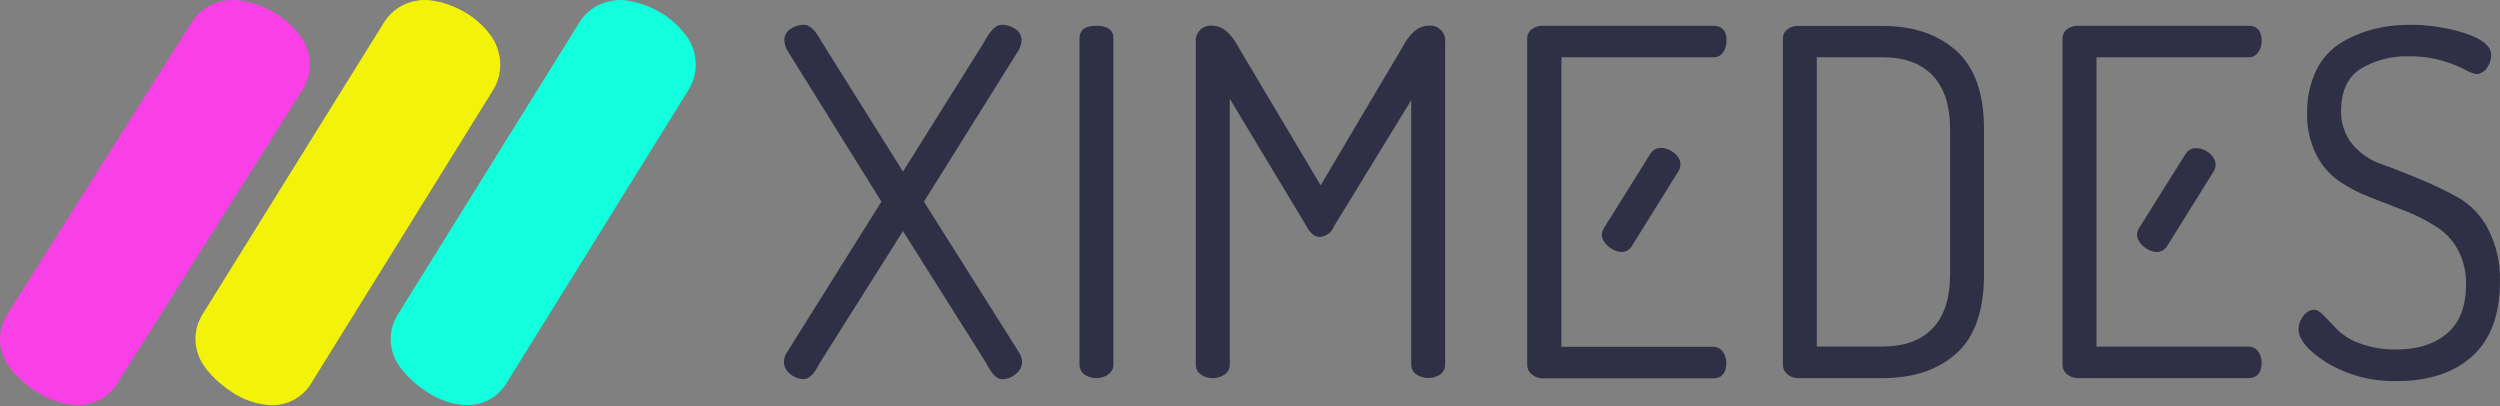 <svg width="314" height="51" viewBox="0 0 314 51" fill="none" xmlns="http://www.w3.org/2000/svg">
<rect x="0" y="0" width="314" height="51" fill="#808080" stroke="none"/>
<path d="M4.67 49.248C6.118 50.209 7.792 50.773 9.526 50.884C10.599 50.932 11.664 50.683 12.605 50.164C13.545 49.645 14.324 48.876 14.856 47.943L37.98 11.313C38.435 10.594 38.732 9.786 38.85 8.943C38.969 8.1 38.906 7.241 38.666 6.425C38.183 4.569 36.314 2.728 34.67 1.718C32.627 0.458 30.063 -0.236 28.352 0.073C27.487 0.185 26.657 0.485 25.92 0.951C25.183 1.418 24.556 2.04 24.084 2.774L0.961 39.411C0.468 40.153 0.154 40.998 0.044 41.882C-0.066 42.766 0.031 43.663 0.328 44.503C0.923 46.306 2.936 48.191 4.67 49.255" fill="#F840E6"/>
<path d="M29.136 49.248C30.561 50.209 32.216 50.774 33.931 50.884C34.998 50.935 36.057 50.687 36.99 50.167C37.922 49.647 38.691 48.877 39.209 47.943L61.933 11.313C62.38 10.588 62.669 9.778 62.781 8.934C62.892 8.091 62.824 7.233 62.581 6.417C62.129 4.561 60.319 2.721 58.676 1.71C56.663 0.458 54.137 -0.236 52.448 0.073C51.595 0.19 50.777 0.492 50.053 0.958C49.329 1.425 48.715 2.045 48.256 2.774L25.479 39.411C24.997 40.158 24.693 41.005 24.59 41.888C24.486 42.77 24.587 43.665 24.884 44.503C25.472 46.306 27.455 48.191 29.159 49.255" fill="#F3F30A"/>
<path d="M53.67 49.247C55.09 50.207 56.739 50.772 58.45 50.884C59.516 50.934 60.575 50.684 61.507 50.165C62.439 49.645 63.208 48.875 63.727 47.943L86.466 11.313C86.917 10.592 87.211 9.784 87.328 8.941C87.445 8.099 87.383 7.241 87.145 6.425C86.67 4.569 84.823 2.728 83.209 1.718C81.196 0.465 78.686 -0.229 76.989 0.081C76.134 0.195 75.315 0.496 74.589 0.963C73.863 1.43 73.249 2.05 72.79 2.781L50.02 39.411C49.534 40.155 49.225 41.002 49.116 41.884C49.008 42.767 49.103 43.663 49.395 44.503C49.983 46.306 51.966 48.191 53.67 49.255" fill="#11FFDC"/>
<path d="M116.044 25.328L127.926 6.334C128.162 5.928 128.291 5.469 128.303 4.999C128.297 4.729 128.225 4.465 128.094 4.23C127.963 3.995 127.776 3.795 127.549 3.649C127.041 3.287 126.431 3.099 125.808 3.113C125.099 3.113 124.39 3.807 123.636 5.233L113.413 21.549L103.189 5.233C102.435 3.807 101.681 3.113 101.01 3.113C100.387 3.098 99.776 3.286 99.269 3.649C99.042 3.795 98.855 3.994 98.723 4.23C98.591 4.465 98.52 4.729 98.515 4.999C98.524 5.471 98.654 5.933 98.891 6.342L110.706 25.328L98.718 44.45C98.553 44.767 98.465 45.118 98.462 45.476C98.469 45.773 98.546 46.064 98.686 46.326C98.826 46.588 99.026 46.814 99.269 46.984C99.738 47.385 100.333 47.609 100.95 47.618C101.621 47.618 102.269 46.962 102.94 45.619L113.413 29.024L123.878 45.619C124.549 46.969 125.204 47.626 125.875 47.626C126.492 47.616 127.087 47.392 127.557 46.992C127.8 46.821 127.999 46.596 128.139 46.334C128.28 46.072 128.356 45.78 128.364 45.483C128.361 45.123 128.274 44.769 128.107 44.45L116.044 25.328Z" fill="#2F2F45"/>
<path d="M137.713 3.234C136.303 3.234 135.586 3.769 135.586 4.825V45.778C135.579 46.024 135.633 46.268 135.742 46.489C135.851 46.71 136.012 46.901 136.212 47.045C136.653 47.336 137.17 47.49 137.698 47.49C138.226 47.49 138.742 47.336 139.183 47.045C139.39 46.905 139.558 46.716 139.674 46.495C139.79 46.274 139.849 46.027 139.846 45.778V4.825C139.846 3.769 139.13 3.234 137.713 3.234Z" fill="#2F2F45"/>
<path d="M179.376 3.234C178.154 3.234 177.039 4.192 176.058 6.078L165.873 23.276L155.641 6.078C154.654 4.192 153.538 3.234 152.324 3.234C152.042 3.194 151.755 3.218 151.484 3.305C151.213 3.392 150.966 3.54 150.76 3.737C150.555 3.933 150.397 4.175 150.298 4.442C150.199 4.709 150.162 4.995 150.19 5.278V45.778C150.184 46.025 150.239 46.269 150.349 46.49C150.46 46.711 150.622 46.902 150.824 47.045C151.265 47.353 151.794 47.51 152.332 47.49C152.854 47.498 153.365 47.342 153.794 47.045C154.004 46.908 154.175 46.72 154.291 46.498C154.408 46.276 154.465 46.028 154.458 45.778V12.406L164.101 28.421C164.568 29.311 165.134 29.763 165.797 29.763C166.186 29.729 166.558 29.585 166.867 29.347C167.177 29.109 167.413 28.788 167.546 28.421L177.25 12.58V45.77C177.247 46.02 177.306 46.266 177.422 46.487C177.538 46.709 177.706 46.897 177.913 47.037C178.354 47.328 178.87 47.483 179.398 47.483C179.926 47.483 180.443 47.328 180.884 47.037C181.084 46.893 181.245 46.702 181.354 46.481C181.463 46.261 181.517 46.016 181.51 45.77V5.278C181.538 4.995 181.501 4.709 181.402 4.442C181.303 4.175 181.145 3.933 180.94 3.737C180.734 3.54 180.487 3.392 180.216 3.305C179.945 3.218 179.658 3.194 179.376 3.234Z" fill="#2F2F45"/>
<path d="M216.433 6.56C216.718 6.135 216.865 5.632 216.855 5.12C216.855 3.558 215.95 3.234 215.204 3.234H193.769C193.286 3.224 192.813 3.37 192.419 3.649C192.225 3.789 192.068 3.976 191.962 4.191C191.857 4.407 191.807 4.646 191.816 4.886V45.778C191.808 46.021 191.858 46.262 191.963 46.481C192.068 46.701 192.225 46.892 192.419 47.037C192.8 47.35 193.277 47.52 193.769 47.52H215.174C215.928 47.52 216.825 47.181 216.825 45.566C216.836 45.059 216.677 44.562 216.372 44.156C216.235 43.968 216.054 43.815 215.845 43.712C215.637 43.608 215.406 43.556 215.174 43.56H196.114V7.194H215.204C215.446 7.204 215.686 7.15 215.902 7.039C216.117 6.928 216.3 6.763 216.433 6.56Z" fill="#2F2F45"/>
<path d="M249.192 34.47V16.193C249.192 11.758 248.023 8.454 245.716 6.387C243.409 4.32 240.31 3.256 236.48 3.256H225.842C225.341 3.239 224.85 3.4 224.455 3.709C224.289 3.844 224.155 4.014 224.064 4.207C223.972 4.4 223.926 4.612 223.927 4.825V45.838C223.928 46.061 223.979 46.281 224.076 46.481C224.172 46.682 224.312 46.859 224.485 46.999C224.872 47.331 225.37 47.506 225.88 47.49H236.518C240.348 47.49 243.454 46.434 245.754 44.359C248.053 42.285 249.192 38.943 249.192 34.47ZM244.932 34.47C244.932 37.487 244.178 39.751 242.715 41.259C241.253 42.768 239.149 43.522 236.48 43.522H228.187V7.194H236.48C239.149 7.194 241.253 7.948 242.715 9.457C244.178 10.966 244.932 13.229 244.932 16.246V34.47Z" fill="#2F2F45"/>
<path d="M283.64 6.56C283.925 6.135 284.072 5.632 284.062 5.12C284.062 3.558 283.165 3.234 282.411 3.234H261.006C260.524 3.224 260.051 3.37 259.657 3.649C259.462 3.789 259.305 3.976 259.2 4.191C259.094 4.407 259.044 4.646 259.053 4.886V45.778C259.045 46.021 259.096 46.262 259.201 46.481C259.306 46.701 259.462 46.892 259.657 47.037C260.041 47.339 260.518 47.499 261.006 47.49H282.411C283.165 47.49 284.062 47.15 284.062 45.536C284.074 45.029 283.914 44.532 283.61 44.126C283.472 43.938 283.291 43.785 283.083 43.682C282.874 43.578 282.644 43.526 282.411 43.53H263.321V7.194H282.411C282.653 7.204 282.893 7.15 283.109 7.039C283.324 6.928 283.507 6.763 283.64 6.56Z" fill="#2F2F45"/>
<path d="M308.746 24.807C307.184 23.947 305.576 23.174 303.929 22.492C302.21 21.775 300.596 21.141 299.111 20.621C297.697 20.139 296.441 19.281 295.477 18.139C294.503 16.949 293.994 15.445 294.044 13.907C294.044 11.486 294.851 9.721 296.442 8.672C298.3 7.547 300.447 6.991 302.617 7.073C304.013 7.056 305.405 7.241 306.748 7.624C307.723 7.902 308.67 8.27 309.576 8.725C310.017 9.013 310.512 9.208 311.031 9.299C311.307 9.291 311.577 9.212 311.813 9.069C312.05 8.926 312.245 8.725 312.38 8.484C312.706 8.03 312.885 7.488 312.893 6.93C312.893 5.806 311.807 4.901 309.576 4.169C307.336 3.455 304.998 3.099 302.647 3.113C301.167 3.108 299.691 3.28 298.251 3.626C296.824 3.984 295.453 4.54 294.18 5.278C292.793 6.101 291.675 7.309 290.961 8.755C290.136 10.46 289.73 12.338 289.777 14.232C289.731 16.015 290.117 17.782 290.9 19.384C291.567 20.724 292.554 21.88 293.773 22.748C294.997 23.569 296.31 24.249 297.686 24.777L302.014 26.459C303.349 26.968 304.63 27.61 305.836 28.375C307.004 29.07 307.971 30.058 308.641 31.242C309.404 32.625 309.782 34.188 309.734 35.768C309.734 38.4 308.98 40.437 307.435 41.802C305.889 43.168 303.718 43.899 300.92 43.899C299.392 43.923 297.871 43.667 296.434 43.145C295.391 42.797 294.436 42.226 293.637 41.47L291.956 39.728C291.436 39.17 291.013 38.898 290.644 38.898C290.371 38.916 290.106 38.998 289.872 39.138C289.637 39.279 289.439 39.473 289.294 39.705C288.927 40.145 288.715 40.694 288.691 41.267C288.691 42.647 289.875 44.065 292.31 45.596C294.987 47.175 298.057 47.959 301.162 47.859C305.067 47.859 308.219 46.811 310.518 44.737C312.818 42.662 313.994 39.517 313.994 35.383C314.063 33.071 313.544 30.779 312.486 28.722C311.631 27.092 310.336 25.735 308.746 24.807Z" fill="#2F2F45"/>
<path d="M202.379 31.227C202.748 31.471 203.174 31.617 203.615 31.649C203.887 31.657 204.157 31.591 204.394 31.458C204.632 31.325 204.829 31.131 204.965 30.895L210.831 21.473C210.947 21.287 211.022 21.079 211.052 20.862C211.082 20.645 211.066 20.424 211.004 20.214C210.818 19.706 210.461 19.279 209.994 19.007C209.522 18.688 208.956 18.539 208.388 18.584C208.168 18.614 207.958 18.691 207.771 18.811C207.585 18.931 207.428 19.09 207.31 19.278L201.444 28.662C201.319 28.854 201.238 29.072 201.21 29.299C201.181 29.526 201.204 29.758 201.278 29.974C201.505 30.497 201.89 30.935 202.379 31.227Z" fill="#2F2F45"/>
<path d="M269.601 31.227C269.968 31.471 270.391 31.617 270.83 31.649C271.099 31.66 271.366 31.599 271.604 31.471C271.841 31.344 272.04 31.155 272.18 30.925L278.046 21.503C278.161 21.317 278.237 21.109 278.268 20.893C278.299 20.676 278.285 20.455 278.226 20.244C278.035 19.737 277.676 19.311 277.209 19.037C276.736 18.718 276.17 18.57 275.603 18.614C275.383 18.644 275.173 18.721 274.986 18.841C274.8 18.961 274.642 19.121 274.525 19.308L268.659 28.662C268.535 28.854 268.456 29.073 268.428 29.3C268.401 29.527 268.426 29.758 268.501 29.974C268.725 30.498 269.111 30.937 269.601 31.227Z" fill="#2F2F45"/>
</svg>
